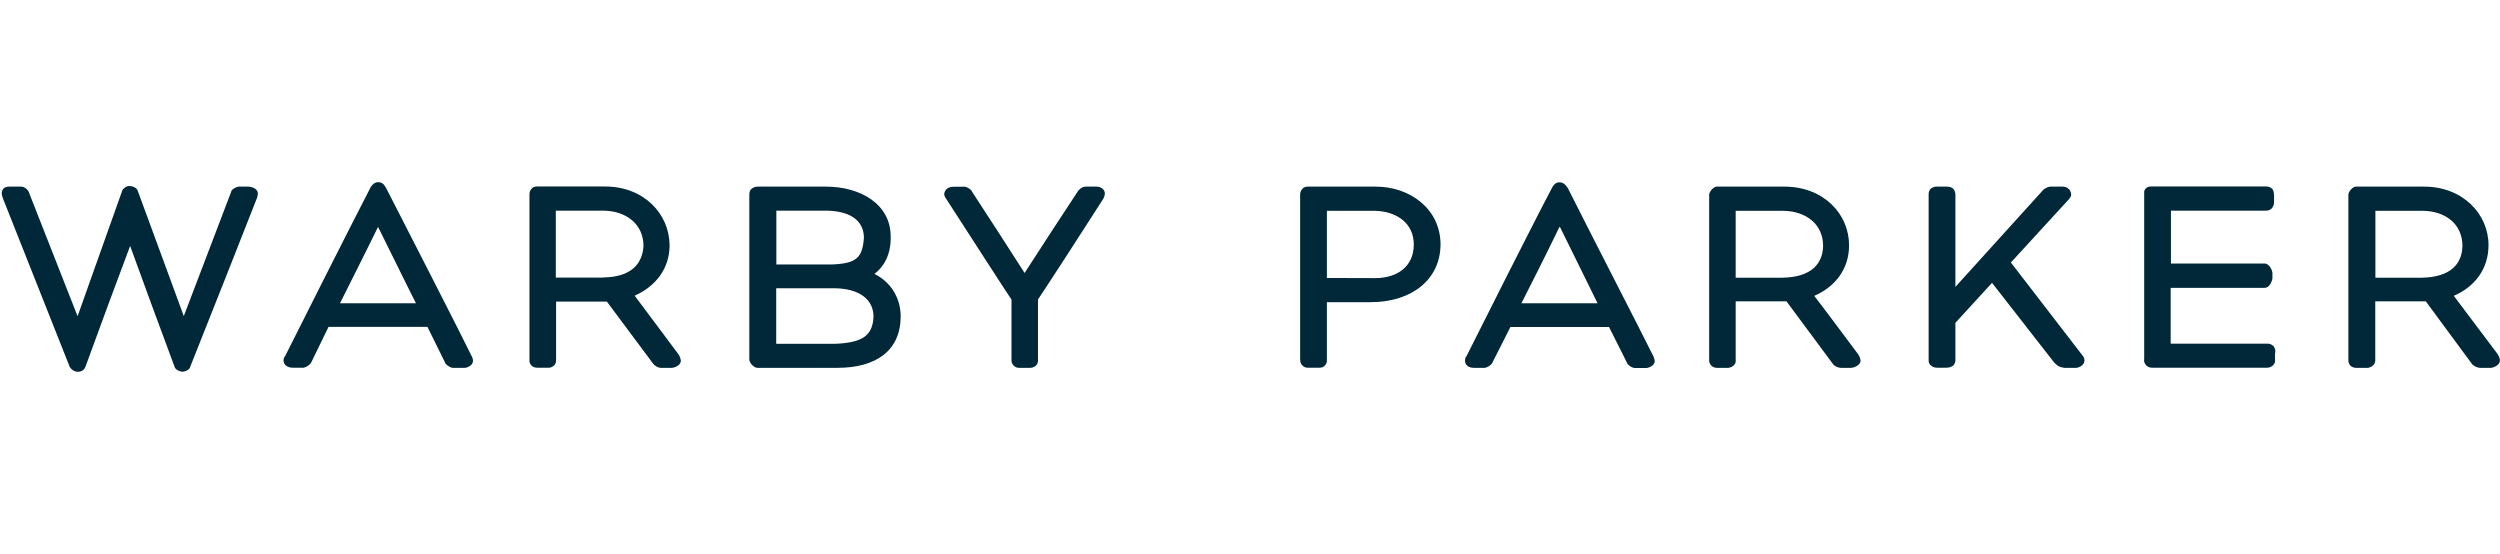 <?xml version="1.0" encoding="UTF-8"?><svg id="Layer_1" xmlns="http://www.w3.org/2000/svg" viewBox="0 0 185 41"><defs><style>.cls-1{fill:#002838;}</style></defs><path class="cls-1" d="m179.22,20.55h-3.44v-4.95h3.56c1.66.04,2.87,1,2.88,2.58-.02,1.38-.91,2.33-3,2.37h0Zm5.61,5.66c-1.03-1.38-2.58-3.43-3.25-4.32,1.52-.65,2.57-1.96,2.57-3.75,0-2.3-1.9-4.33-4.77-4.33h-5.06c-.19,0-.54.34-.54.6,0,.22,0,11.94,0,12.21,0,.09-.01.2.1.38.15.2.38.22.47.22h.84s.22.01.44-.2c.16-.18.13-.3.14-.4v-4.32h3.74l3.4,4.61c.09.15.4.31.62.31h.82c.06,0,.64-.15.64-.53.02-.18-.12-.42-.17-.48h0Zm-16.46-.1c-.01-.11.06-.21-.13-.5-.21-.18-.35-.18-.46-.18-.01,0-.05.01-.08,0h-7.07v-4.13h6.94c.42,0,.59-.58.59-.74v-.38c0-.1-.19-.68-.59-.68h-6.92v-3.91h7c.09,0,.34,0,.51-.23.13-.22.12-.33.12-.45v-.47c-.03-.11.02-.24-.13-.47-.21-.17-.37-.17-.47-.17h-8.53c-.05,0-.15,0-.32.1-.22.21-.15.38-.16.41v12.22c0,.12-.05.23.09.43.15.22.37.25.48.25h8.53c.08,0,.21,0,.42-.16.22-.24.16-.37.16-.49v-.46h0Zm-19.57-6.68l4.33-4.72c.07-.09.14-.19.14-.32-.03-.36-.3-.58-.63-.58h-.8c-.27-.03-.55.16-.62.22l-6.52,7.2v-6.79c0-.09.01-.22-.13-.44-.16-.18-.39-.19-.49-.19h-.75c-.09,0-.27,0-.46.16-.16.17-.15.35-.15.44,0,.17,0,12.08,0,12.22,0,.1,0,.28.16.41.16.15.35.17.48.17h.67c.12-.01.26,0,.49-.14.19-.18.18-.37.18-.44v-2.74l2.71-2.96,4.61,5.91c.18.14.23.3.73.38h.88c.2,0,.62-.2.62-.53,0-.19-.06-.28-.14-.38l-5.3-6.88h0Zm-16.89,1.12h-3.47v-4.95h3.56c1.67.04,2.9,1,2.91,2.58-.02,1.38-.92,2.33-3,2.37h0Zm2.35,1.34c1.51-.65,2.58-1.96,2.57-3.75,0-2.3-1.88-4.33-4.79-4.33h-5.02c-.18,0-.54.34-.54.6v12.21c0,.09-.02.2.11.38.15.2.38.22.45.22h.83s.24.01.44-.2c.17-.18.13-.3.13-.4v-4.32h3.76l3.42,4.61c.07.15.38.31.61.31h.78c.08,0,.67-.15.67-.53,0-.18-.13-.42-.18-.48-1.04-1.38-2.55-3.43-3.25-4.32h0Zm-21.68.56c.6-1.17,1.92-3.79,2.81-5.64.01,0,.02,0,.02-.02.02,0,.02.02.04.03.9,1.83,2.2,4.45,2.77,5.62h-5.63,0Zm3.39-8.59s-.2-.38-.57-.37c-.35-.01-.53.37-.53.37-1.24,2.33-5.65,11.09-6.35,12.5-.06.06-.11.15-.11.36.05.5.57.5.67.5h.66c.32.05.7-.29.72-.43l1.31-2.59h7.3l1.33,2.65c.01.12.35.38.57.38,0,0,.02,0,.04,0h.82c.15,0,.62-.16.62-.51-.01-.16-.07-.24-.09-.34-.78-1.58-5.18-10.13-6.37-12.52h0Zm-14.18,6.72c-1.09-.01-2.77-.01-3.6-.01v-4.97h3.56c1.61.04,2.87.92,2.87,2.49,0,1.66-1.25,2.48-2.83,2.49h0Zm.02-6.77h-5.03c-.07,0-.26,0-.4.16-.14.15-.17.3-.17.44v12.21c.03.09-.03.2.15.41.17.18.34.18.42.18h.87c.06,0,.3,0,.45-.24.13-.2.08-.28.09-.35v-4.26h3.24c2.99,0,5.15-1.63,5.17-4.27-.01-2.65-2.28-4.28-4.79-4.28h0Zm-20.69,0h-.78c-.26-.01-.54.24-.62.41-.67,1.01-3,4.57-3.9,5.98-.91-1.43-3.23-5.02-3.9-6.03,0-.12-.45-.42-.65-.35h-.69c-.14,0-.61,0-.71.51,0,.17.07.26.1.31.98,1.51,4.35,6.75,4.88,7.53v4.43c.01.12-.03.24.15.44.13.16.32.18.42.18h.77c.12,0,.28,0,.49-.18.17-.23.13-.36.13-.49v-4.39c.52-.76,3.78-5.79,4.84-7.46.04-.12.09-.16.11-.38-.03-.48-.55-.51-.61-.51h0Zm-19.31,11.63h-4.37v-4.11h4.33c1.89.03,2.86.87,2.87,2.09-.06,1.38-.76,1.94-2.84,2.02h0Zm-4.36-9.85h3.79c1.81.05,2.67.82,2.69,1.98-.1,1.49-.53,1.93-2.37,2h-4.11v-3.98h0Zm7.25,4.68c.76-.56,1.24-1.51,1.21-2.77,0-2.38-2.21-3.69-4.8-3.69h-5.02c-.09,0-.27,0-.46.15-.18.14-.18.36-.18.48v12.18c0,.2.32.6.6.6h5.91c2.87,0,4.68-1.27,4.69-3.8,0-1.4-.76-2.57-1.94-3.15h0Zm-20.07.27h-3.5v-4.95h3.59c1.64.04,2.87,1,2.9,2.57-.06,1.38-.94,2.35-2.98,2.37h0Zm2.33,1.34c1.51-.66,2.59-1.96,2.59-3.75-.03-2.31-1.9-4.33-4.78-4.33h-5.03c-.07,0-.27,0-.4.16-.14.15-.16.3-.16.44v12.21c0,.09-.03.2.1.38.17.22.4.22.49.22h.82c.07,0,.24,0,.43-.18.17-.22.11-.32.13-.41v-4.3h3.76l3.42,4.59c.1.14.35.31.57.31h.83c.09,0,.65-.13.65-.53,0-.18-.14-.43-.18-.48-1.03-1.37-2.55-3.43-3.23-4.32h0Zm-21.8.56c.58-1.17,1.91-3.79,2.81-5.64,0,0,0,0,0-.02,0,.02.02.02.02.04.92,1.83,2.19,4.45,2.79,5.62h-5.63Zm3.37-8.59s-.16-.38-.54-.37c-.35-.01-.56.37-.56.37-1.21,2.33-5.63,11.09-6.33,12.5-.06.06-.12.15-.12.36.07.5.6.5.69.5h.66c.31.05.68-.29.72-.43l1.26-2.59h7.32l1.31,2.65c.01.12.37.38.57.38.01,0,.04,0,.05,0h.84c.14,0,.6-.16.6-.51,0-.16-.04-.24-.09-.34-.76-1.58-5.15-10.13-6.37-12.52Zm-10.09-.04h-.66c-.16-.05-.68.18-.68.4l-3.5,9.18-3.4-9.25c-.06-.29-.53-.39-.57-.37h-.05c-.18-.06-.55.24-.55.38l-3.29,9.25c-.82-2.08-2.58-6.55-3.58-9.11-.04-.2-.33-.51-.64-.48h-.85c-.06,0-.14,0-.32.07-.17.1-.24.33-.22.43,0,.15.05.22.07.33l4.96,12.51c.19.3.47.36.55.36h.04s.45.03.58-.39c.94-2.6,2.53-6.88,3.3-8.92.75,2.06,2.34,6.42,3.28,8.92.06.3.55.4.6.39.04.01.53-.09.57-.38,1.66-4.17,3.65-9.19,4.94-12.49.03-.11.05-.15.06-.31,0-.44-.58-.51-.63-.51Z"/></svg>